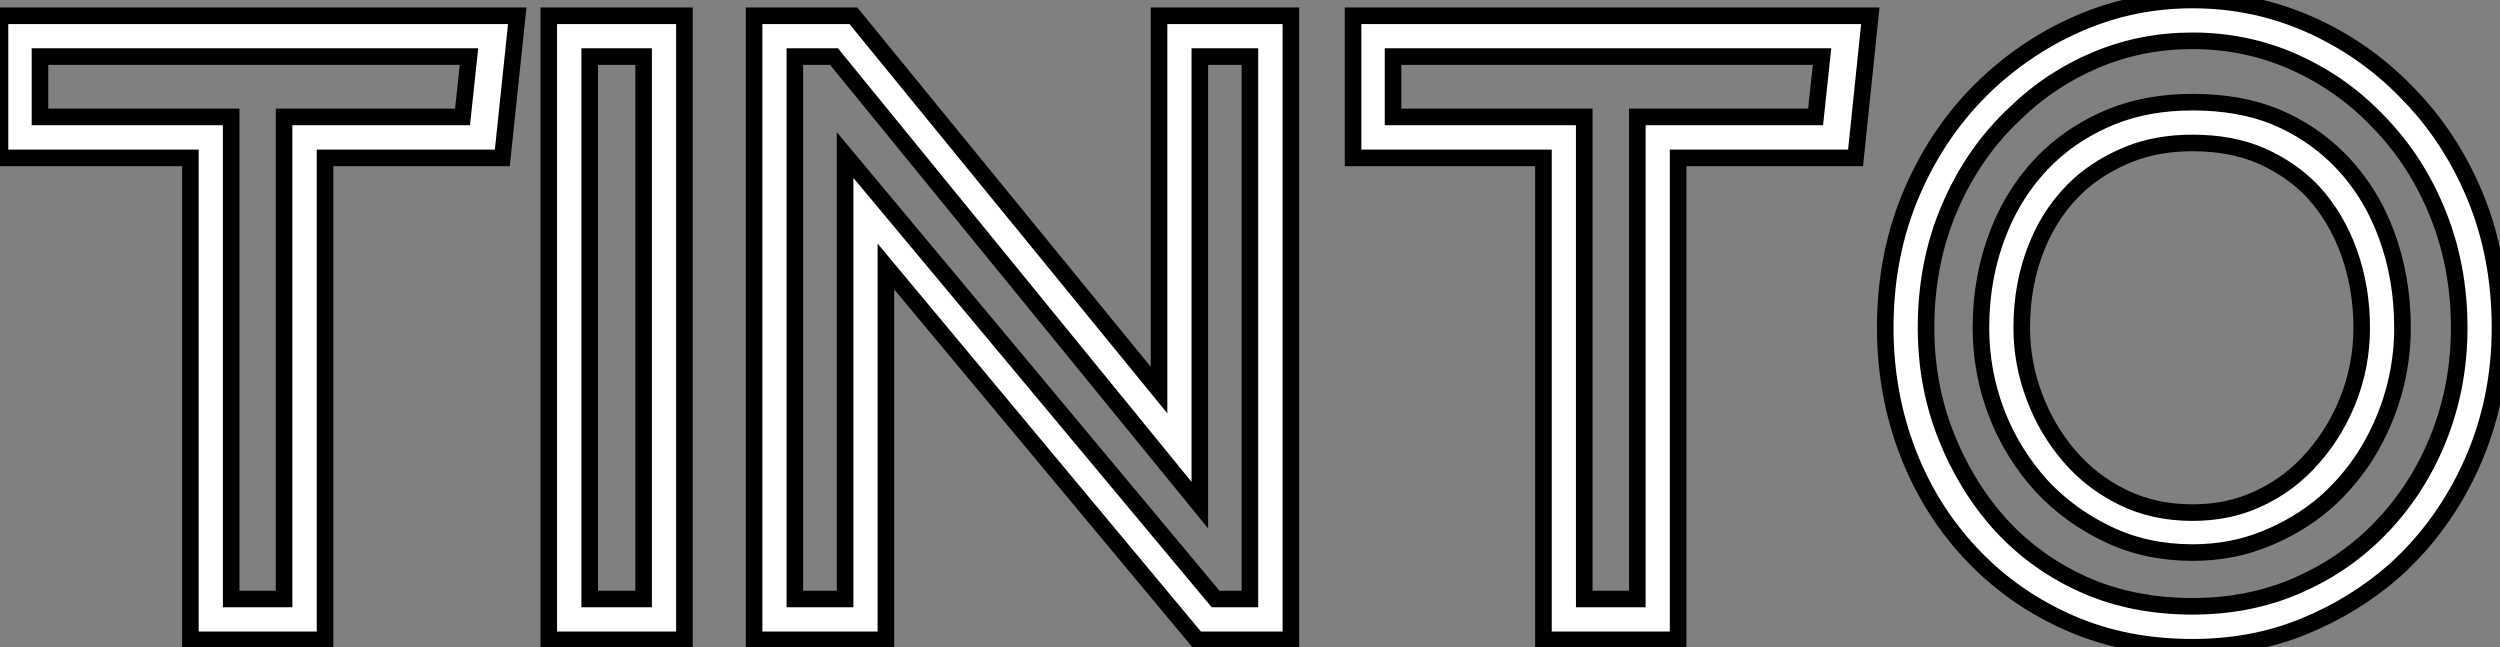 <?xml version="1.0" standalone="no"?>
<svg xmlns="http://www.w3.org/2000/svg" viewBox="-0.006 7.92 150.75 39.03"><rect x="-0.006" y="7.92" width="150.75" height="39.03" fill="#808080" stroke="none"/><path d="M3.42-35.17L3.42-31.53L14.95-31.53L14.95-2.46L18.14-2.46L18.14-31.53L28.90-31.53L29.29-35.17L3.42-35.17ZM1.01-29.06L1.01-37.63L32.20-37.63L31.30-29.06L20.61-29.06L20.61 0L12.49 0L12.49-29.06L1.01-29.06ZM39.82-35.17L36.57-35.17L36.57-2.46L39.82-2.46L39.82-35.17ZM34.10-37.63L42.28-37.63L42.28 0L34.10 0L34.10-37.63ZM76.38-35.17L73.36-35.17L73.36-8.12L51.30-35.17L48.94-35.17L48.94-2.46L51.97-2.46L51.97-29.23L74.31-2.46L76.38-2.46L76.38-35.17ZM70.90-37.63L78.85-37.63L78.85 0L73.19 0L54.43-22.51L54.43 0L46.48 0L46.48-37.63L52.47-37.63L70.90-15.06L70.90-37.63ZM85.01-35.17L85.01-31.53L96.54-31.53L96.54-2.46L99.74-2.46L99.74-31.53L110.49-31.53L110.88-35.17L85.01-35.17ZM82.60-29.06L82.60-37.63L113.79-37.63L112.90-29.06L102.20-29.06L102.20 0L94.08 0L94.08-29.06L82.60-29.06ZM133.22-32.42L133.22-32.42Q136.08-32.42 138.24-31.53Q140.39-30.63 142.02-29.01L142.02-29.01Q143.92-27.10 144.90-24.47Q145.88-21.84 145.88-18.82L145.88-18.82Q145.88-15.79 144.65-12.99Q143.42-10.19 141.18-8.23L141.18-8.23Q139.61-6.89 137.59-6.08Q135.58-5.26 133.22-5.26L133.22-5.26Q130.42-5.26 128.13-6.36Q125.83-7.45 124.15-9.24L124.15-9.24Q122.36-11.20 121.41-13.66Q120.46-16.13 120.46-18.82L120.46-18.82Q120.46-21.90 121.52-24.58Q122.58-27.27 124.60-29.18L124.60-29.18Q126.22-30.69 128.38-31.56Q130.54-32.42 133.22-32.42ZM133.22-36.12L133.22-36.12Q130.14-36.12 127.40-34.97Q124.66-33.82 122.53-31.75L122.53-31.75Q120.01-29.40 118.58-26.07Q117.15-22.74 117.15-18.82L117.15-18.82Q117.15-15.34 118.36-12.29Q119.56-9.24 121.69-6.89L121.69-6.89Q123.82-4.59 126.73-3.30Q129.64-2.02 133.22-2.02L133.22-2.02Q136.58-2.02 139.41-3.22Q142.24-4.42 144.37-6.55L144.37-6.55Q146.72-8.90 148.01-12.07Q149.30-15.23 149.30-18.82L149.30-18.82Q149.30-22.51 148.01-25.70Q146.72-28.90 144.42-31.25L144.42-31.25Q142.24-33.54 139.36-34.83Q136.47-36.12 133.22-36.12ZM133.22-38.58L133.22-38.58Q136.92-38.58 140.22-37.13Q143.53-35.67 146.05-33.10L146.05-33.10Q148.74-30.41 150.25-26.77Q151.76-23.13 151.76-18.82L151.76-18.82Q151.76-14.45 150.08-10.67Q148.40-6.89 145.43-4.20L145.43-4.20Q143.02-2.07 139.94-0.81Q136.86 0.45 133.22 0.45L133.22 0.45Q129.19 0.45 125.89-0.98Q122.58-2.41 120.12-4.93L120.12-4.93Q117.49-7.62 116.09-11.20Q114.69-14.78 114.69-18.82L114.69-18.82Q114.69-23.30 116.34-27.08Q117.99-30.86 120.85-33.54L120.85-33.54Q123.37-35.90 126.53-37.24Q129.70-38.58 133.22-38.58ZM133.22-29.96L133.22-29.96Q131.10-29.96 129.42-29.29Q127.74-28.62 126.45-27.50L126.45-27.50Q124.71-25.93 123.82-23.69Q122.92-21.45 122.92-18.82L122.92-18.82Q122.92-16.69 123.68-14.67Q124.43-12.66 125.78-11.09L125.78-11.09Q127.12-9.52 129.00-8.60Q130.87-7.67 133.22-7.67L133.22-7.67Q135.35-7.67 137.09-8.46Q138.82-9.24 140.11-10.58L140.11-10.58Q141.68-12.21 142.55-14.34Q143.42-16.46 143.42-18.82L143.42-18.82Q143.42-21.22 142.66-23.35Q141.90-25.48 140.45-27.05L140.45-27.05Q139.16-28.39 137.37-29.18Q135.58-29.96 133.22-29.96Z" fill="white" stroke="black" transform="translate(0 0) scale(1 1) translate(-1.016 46.5)"/></svg>